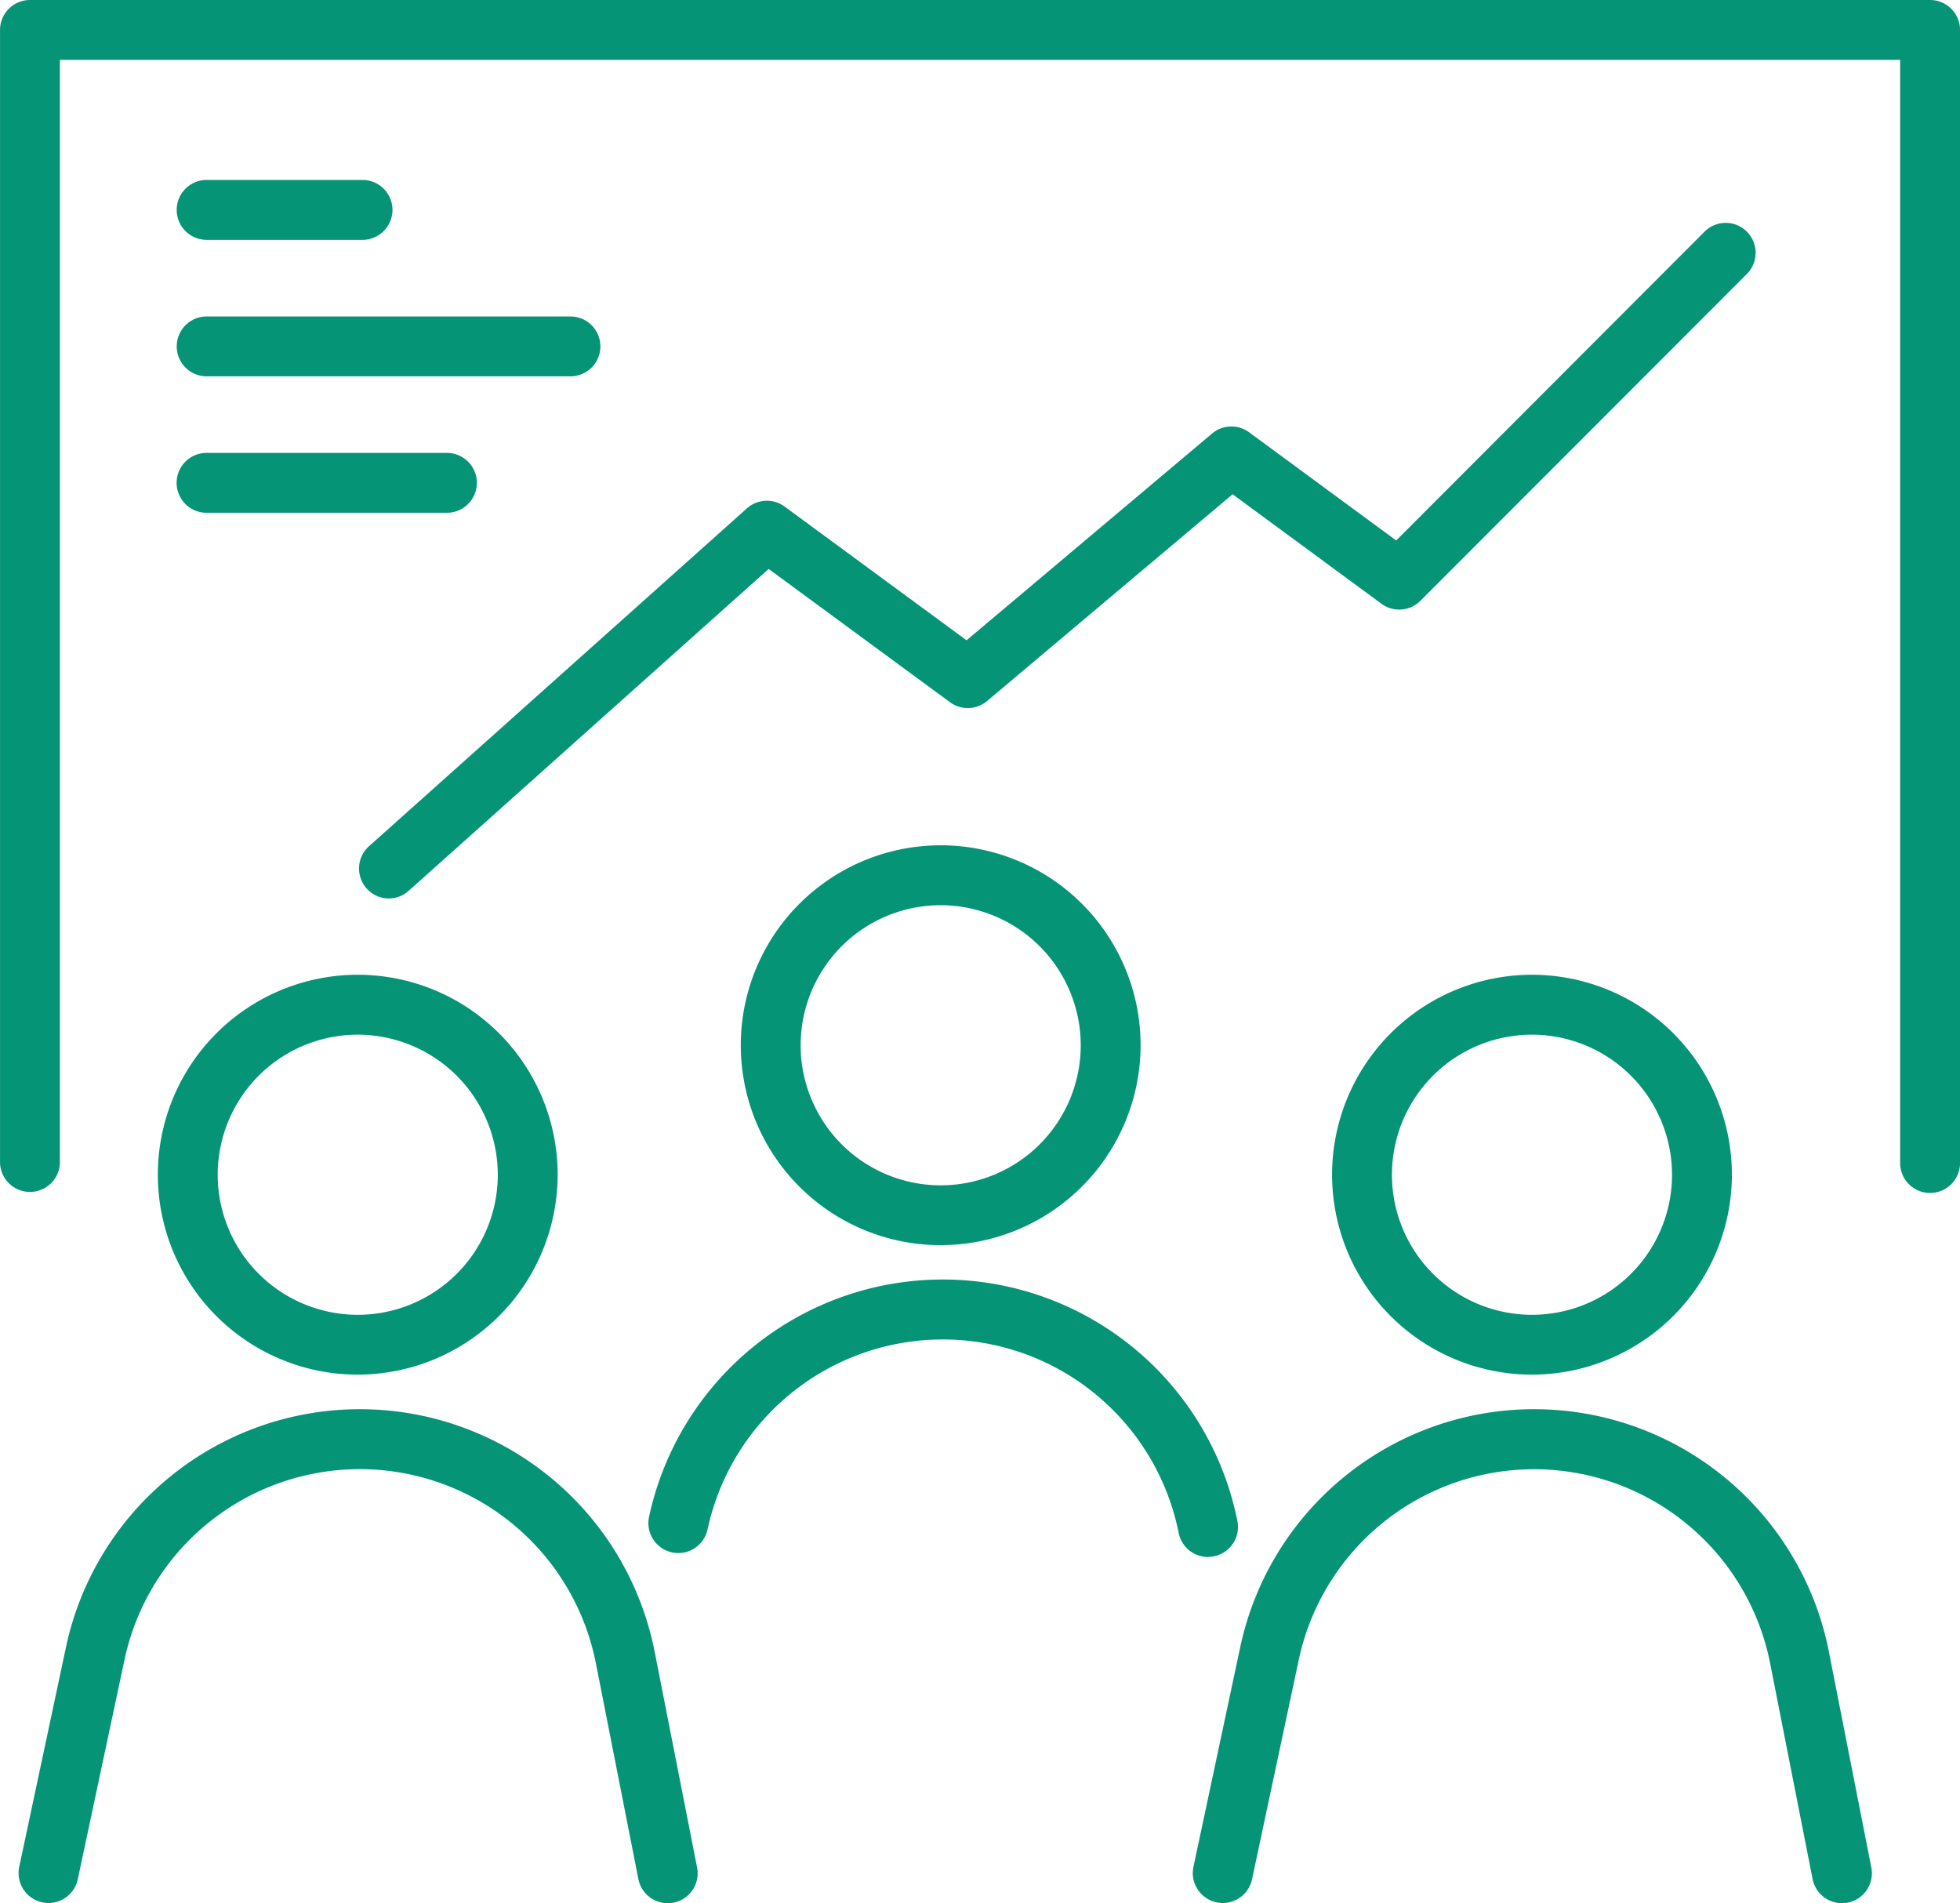 <svg id="_4" data-name="4" xmlns="http://www.w3.org/2000/svg" width="55.171" height="53.561" viewBox="0 0 55.171 53.561">
  <g id="Group_176" data-name="Group 176" transform="translate(18.251 23.792)">
    <g id="Group_175" data-name="Group 175" transform="translate(2.601)">
      <g id="Group_174" data-name="Group 174">
        <path id="Path_193" data-name="Path 193" d="M2711.774,435.168a5.627,5.627,0,1,1,5.627-5.627A5.633,5.633,0,0,1,2711.774,435.168Zm0-9.568a3.942,3.942,0,1,0,3.942,3.942A3.946,3.946,0,0,0,2711.774,425.6Z" transform="translate(-2706.147 -423.915)" fill="#069477"/>
      </g>
    </g>
    <path id="Path_194" data-name="Path 194" d="M2698.744,540.546a.843.843,0,0,1-.825-.677,6.772,6.772,0,0,0-13.261-.1.842.842,0,1,1-1.647-.354,8.457,8.457,0,0,1,16.561.12.843.843,0,0,1-.827,1.008Z" transform="translate(-2682.992 -520.516)" fill="#069477"/>
  </g>
  <g id="Group_179" data-name="Group 179" transform="translate(33.575 27.436)">
    <g id="Group_178" data-name="Group 178" transform="translate(3.921)">
      <g id="Group_177" data-name="Group 177">
        <path id="Path_195" data-name="Path 195" d="M2859.941,467.613a5.627,5.627,0,1,1,5.627-5.627A5.633,5.633,0,0,1,2859.941,467.613Zm0-9.568a3.942,3.942,0,1,0,3.942,3.942A3.946,3.946,0,0,0,2859.941,458.045Z" transform="translate(-2854.314 -456.36)" fill="#069477"/>
      </g>
    </g>
    <path id="Path_196" data-name="Path 196" d="M2820.252,579.085a.843.843,0,0,1-.825-1.018l1.32-6.2a8.457,8.457,0,0,1,16.561.118l1.2,6.1a.842.842,0,1,1-1.653.326l-1.2-6.094a6.772,6.772,0,0,0-13.26-.094l-1.32,6.2A.842.842,0,0,1,2820.252,579.085Z" transform="translate(-2819.408 -552.961)" fill="#069477"/>
  </g>
  <g id="Group_182" data-name="Group 182" transform="translate(0.522 27.436)">
    <g id="Group_181" data-name="Group 181" transform="translate(3.921)">
      <g id="Group_180" data-name="Group 180">
        <path id="Path_197" data-name="Path 197" d="M2565.687,467.613a5.627,5.627,0,1,1,5.627-5.627A5.633,5.633,0,0,1,2565.687,467.613Zm0-9.568a3.942,3.942,0,1,0,3.942,3.942A3.946,3.946,0,0,0,2565.687,458.045Z" transform="translate(-2560.06 -456.36)" fill="#069477"/>
      </g>
    </g>
    <path id="Path_198" data-name="Path 198" d="M2526,579.085a.843.843,0,0,1-.825-1.018l1.32-6.2a8.457,8.457,0,0,1,16.561.118l1.2,6.1a.842.842,0,0,1-1.653.326l-1.2-6.094a6.772,6.772,0,0,0-13.261-.094l-1.32,6.2A.843.843,0,0,1,2526,579.085Z" transform="translate(-2525.156 -552.961)" fill="#069477"/>
  </g>
  <path id="Path_199" data-name="Path 199" d="M2574.84,245.686a.842.842,0,0,1-.842-.842V213.795h-51.8v31.048a.843.843,0,0,1-1.685,0V212.952a.843.843,0,0,1,.843-.842h53.485a.843.843,0,0,1,.843.842v31.891A.843.843,0,0,1,2574.84,245.686Z" transform="translate(-2520.512 -212.11)" fill="#069477"/>
  <path id="Path_200" data-name="Path 200" d="M2570.025,258.9h-4.389a.842.842,0,1,1,0-1.685h4.389a.842.842,0,1,1,0,1.685Z" transform="translate(-2559.82 -252.15)" fill="#069477"/>
  <path id="Path_201" data-name="Path 201" d="M2575.877,293.088h-10.24a.842.842,0,1,1,0-1.685h10.24a.842.842,0,0,1,0,1.685Z" transform="translate(-2559.82 -282.496)" fill="#069477"/>
  <path id="Path_202" data-name="Path 202" d="M2572.4,327.275h-6.766a.842.842,0,1,1,0-1.685h6.766a.842.842,0,0,1,0,1.685Z" transform="translate(-2559.82 -312.843)" fill="#069477"/>
  <path id="Path_203" data-name="Path 203" d="M2611.324,286.97a.843.843,0,0,1-.562-1.471l10.637-9.509a.843.843,0,0,1,1.061-.051l5.122,3.764,6.912-5.82a.843.843,0,0,1,1.042-.034l4.14,3.045,8.679-8.692a.842.842,0,1,1,1.192,1.19l-9.191,9.2a.842.842,0,0,1-1.095.083l-4.19-3.082-6.912,5.82a.843.843,0,0,1-1.042.034l-5.105-3.752-10.127,9.053A.84.84,0,0,1,2611.324,286.97Z" transform="translate(-2600.375 -261.682)" fill="#069477"/>
</svg>
